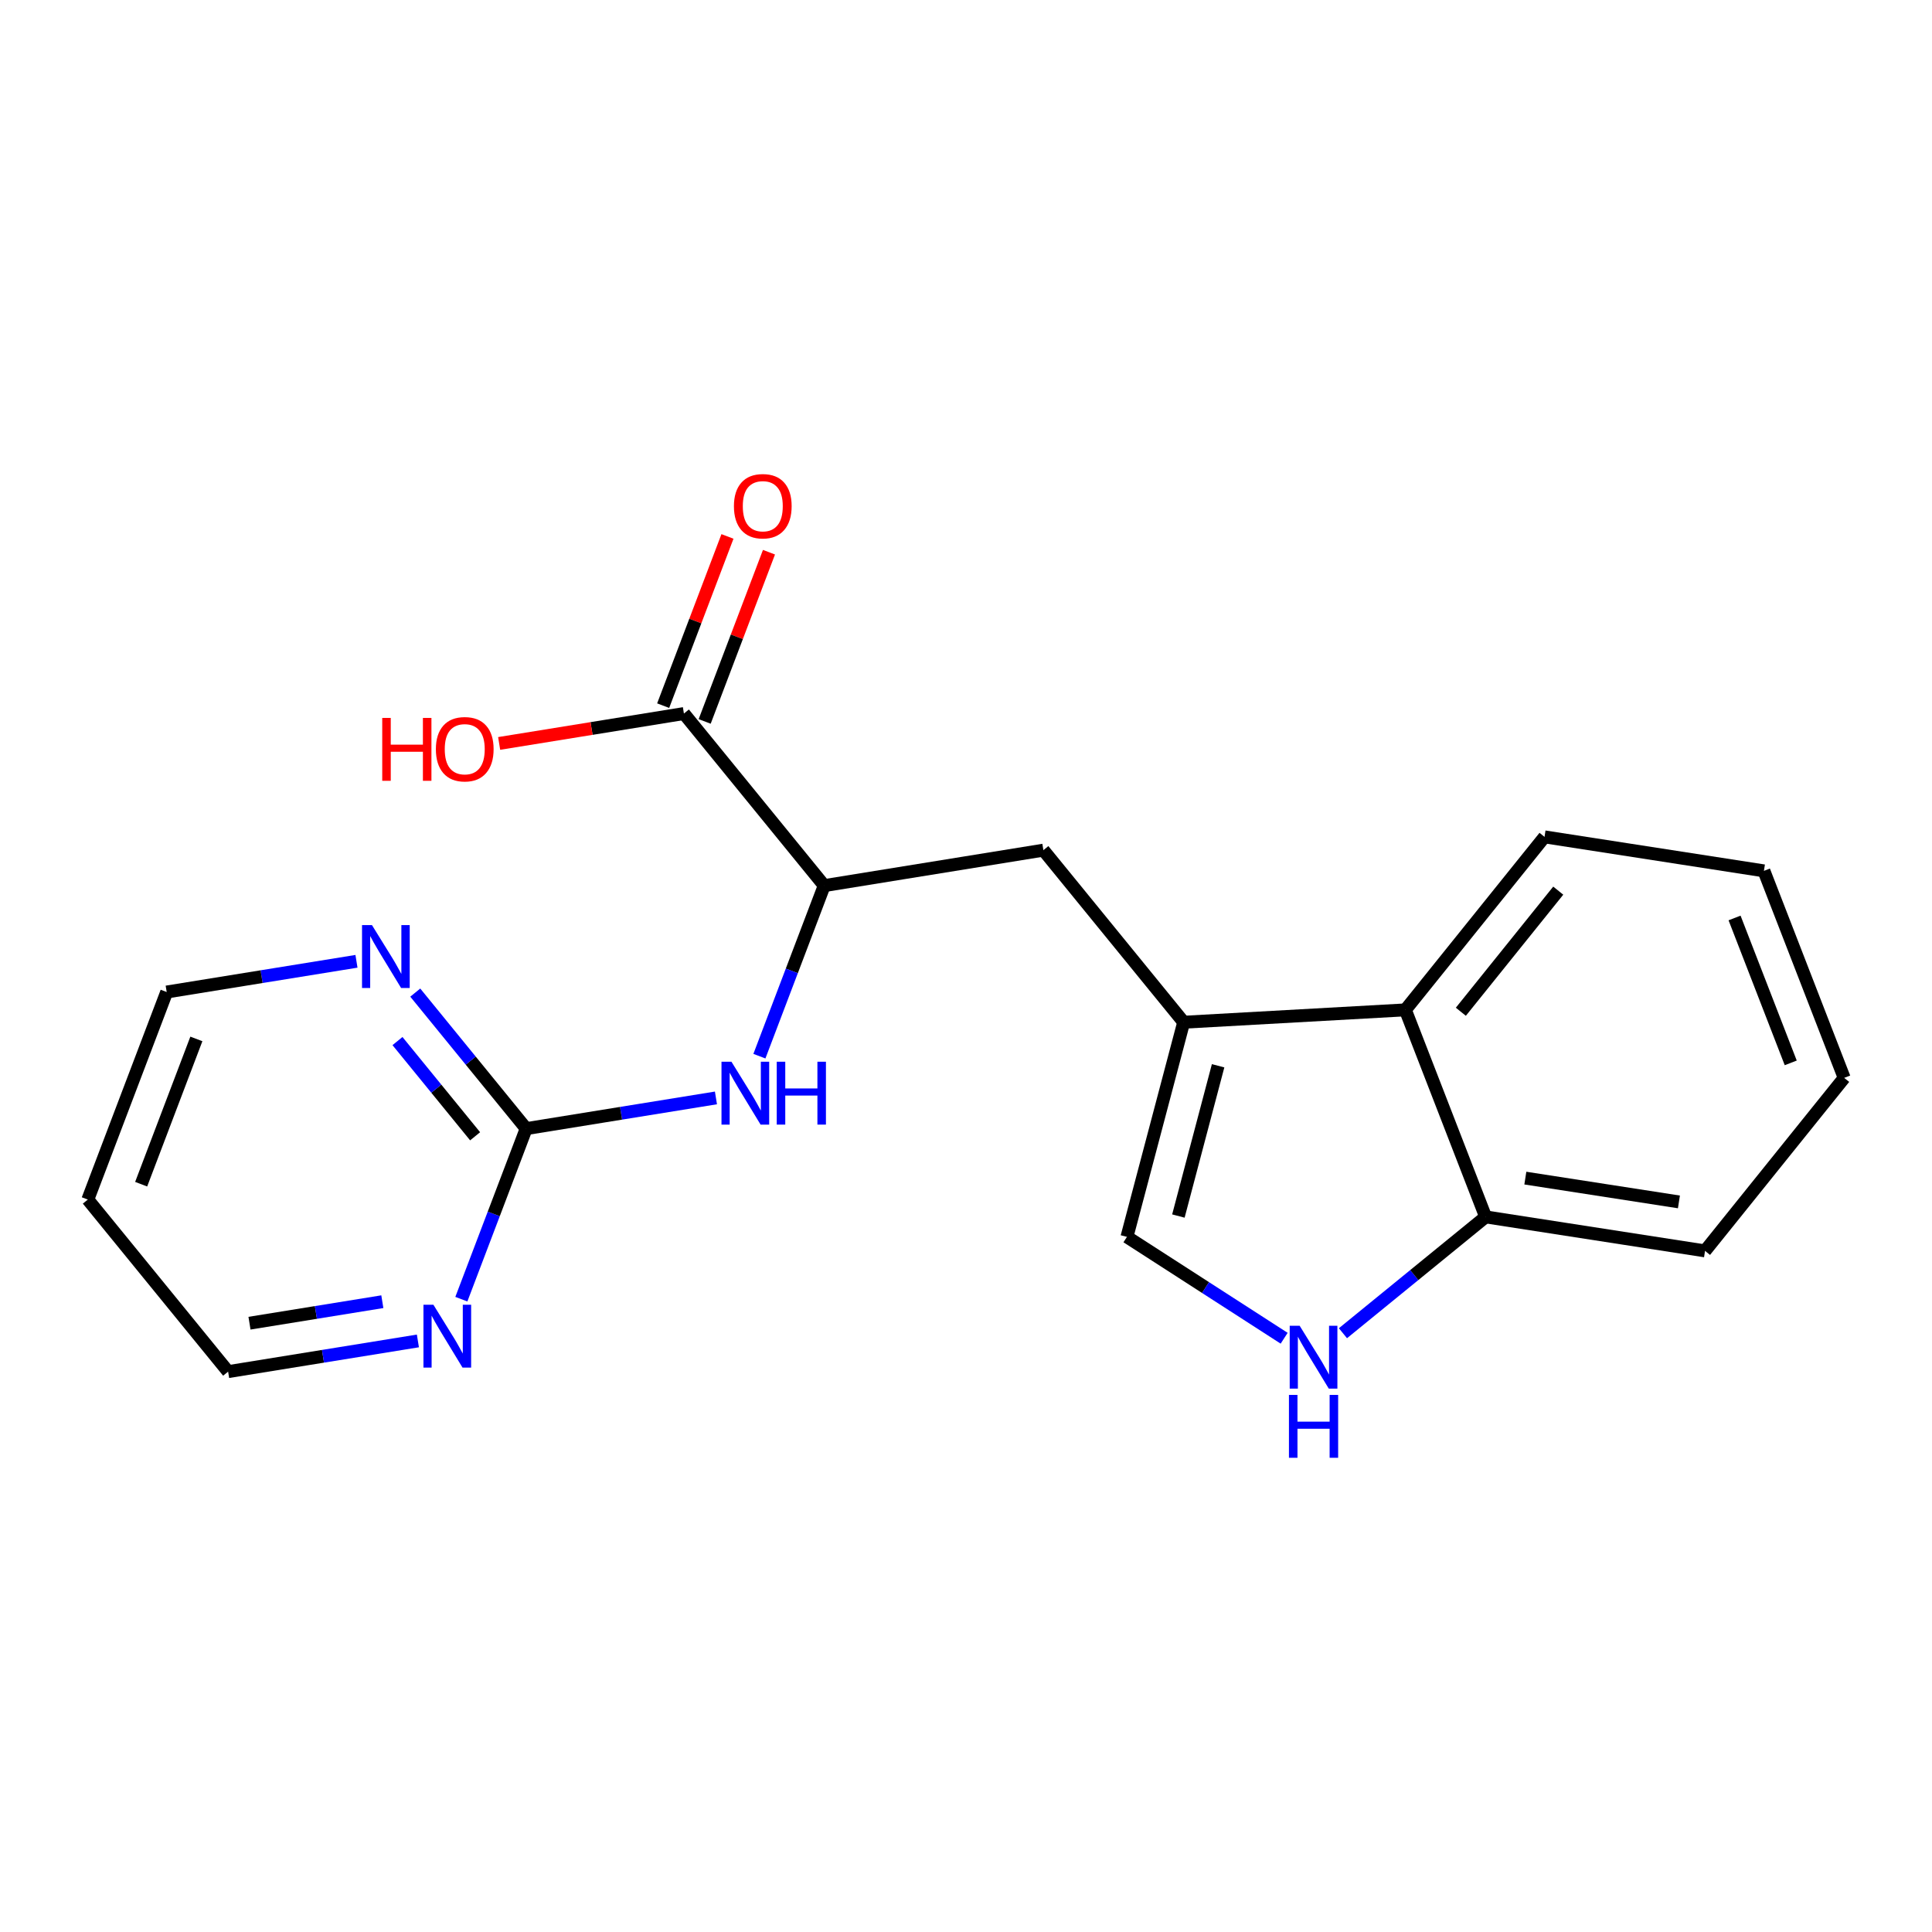 <?xml version='1.0' encoding='iso-8859-1'?>
<svg version='1.1' baseProfile='full'
              xmlns='http://www.w3.org/2000/svg'
                      xmlns:rdkit='http://www.rdkit.org/xml'
                      xmlns:xlink='http://www.w3.org/1999/xlink'
                  xml:space='preserve'
width='300px' height='300px' viewBox='0 0 300 300'>
<!-- END OF HEADER -->
<rect style='opacity:1.0;fill:#FFFFFF;stroke:none' width='300' height='300' x='0' y='0'> </rect>
<rect style='opacity:1.0;fill:#FFFFFF;stroke:none' width='300' height='300' x='0' y='0'> </rect>
<path class='bond-0 atom-0 atom-1' d='M 112.961,83.297 L 107.968,96.436' style='fill:none;fill-rule:evenodd;stroke:#FF0000;stroke-width:2.0px;stroke-linecap:butt;stroke-linejoin:miter;stroke-opacity:1' />
<path class='bond-0 atom-0 atom-1' d='M 107.968,96.436 L 102.975,109.574' style='fill:none;fill-rule:evenodd;stroke:#000000;stroke-width:2.0px;stroke-linecap:butt;stroke-linejoin:miter;stroke-opacity:1' />
<path class='bond-0 atom-0 atom-1' d='M 119.407,85.747 L 114.414,98.885' style='fill:none;fill-rule:evenodd;stroke:#FF0000;stroke-width:2.0px;stroke-linecap:butt;stroke-linejoin:miter;stroke-opacity:1' />
<path class='bond-0 atom-0 atom-1' d='M 114.414,98.885 L 109.421,112.024' style='fill:none;fill-rule:evenodd;stroke:#000000;stroke-width:2.0px;stroke-linecap:butt;stroke-linejoin:miter;stroke-opacity:1' />
<path class='bond-1 atom-1 atom-2' d='M 106.198,110.799 L 91.853,113.12' style='fill:none;fill-rule:evenodd;stroke:#000000;stroke-width:2.0px;stroke-linecap:butt;stroke-linejoin:miter;stroke-opacity:1' />
<path class='bond-1 atom-1 atom-2' d='M 91.853,113.12 L 77.508,115.441' style='fill:none;fill-rule:evenodd;stroke:#FF0000;stroke-width:2.0px;stroke-linecap:butt;stroke-linejoin:miter;stroke-opacity:1' />
<path class='bond-2 atom-1 atom-3' d='M 106.198,110.799 L 127.984,137.519' style='fill:none;fill-rule:evenodd;stroke:#000000;stroke-width:2.0px;stroke-linecap:butt;stroke-linejoin:miter;stroke-opacity:1' />
<path class='bond-3 atom-3 atom-4' d='M 127.984,137.519 L 162.017,132.012' style='fill:none;fill-rule:evenodd;stroke:#000000;stroke-width:2.0px;stroke-linecap:butt;stroke-linejoin:miter;stroke-opacity:1' />
<path class='bond-13 atom-3 atom-14' d='M 127.984,137.519 L 122.951,150.761' style='fill:none;fill-rule:evenodd;stroke:#000000;stroke-width:2.0px;stroke-linecap:butt;stroke-linejoin:miter;stroke-opacity:1' />
<path class='bond-13 atom-3 atom-14' d='M 122.951,150.761 L 117.919,164.002' style='fill:none;fill-rule:evenodd;stroke:#0000FF;stroke-width:2.0px;stroke-linecap:butt;stroke-linejoin:miter;stroke-opacity:1' />
<path class='bond-4 atom-4 atom-5' d='M 162.017,132.012 L 183.803,158.732' style='fill:none;fill-rule:evenodd;stroke:#000000;stroke-width:2.0px;stroke-linecap:butt;stroke-linejoin:miter;stroke-opacity:1' />
<path class='bond-5 atom-5 atom-6' d='M 183.803,158.732 L 174.991,192.063' style='fill:none;fill-rule:evenodd;stroke:#000000;stroke-width:2.0px;stroke-linecap:butt;stroke-linejoin:miter;stroke-opacity:1' />
<path class='bond-5 atom-5 atom-6' d='M 189.147,165.494 L 182.979,188.826' style='fill:none;fill-rule:evenodd;stroke:#000000;stroke-width:2.0px;stroke-linecap:butt;stroke-linejoin:miter;stroke-opacity:1' />
<path class='bond-20 atom-13 atom-5' d='M 218.225,156.813 L 183.803,158.732' style='fill:none;fill-rule:evenodd;stroke:#000000;stroke-width:2.0px;stroke-linecap:butt;stroke-linejoin:miter;stroke-opacity:1' />
<path class='bond-6 atom-6 atom-7' d='M 174.991,192.063 L 187.197,199.932' style='fill:none;fill-rule:evenodd;stroke:#000000;stroke-width:2.0px;stroke-linecap:butt;stroke-linejoin:miter;stroke-opacity:1' />
<path class='bond-6 atom-6 atom-7' d='M 187.197,199.932 L 199.403,207.801' style='fill:none;fill-rule:evenodd;stroke:#0000FF;stroke-width:2.0px;stroke-linecap:butt;stroke-linejoin:miter;stroke-opacity:1' />
<path class='bond-7 atom-7 atom-8' d='M 208.532,207.022 L 219.61,197.99' style='fill:none;fill-rule:evenodd;stroke:#0000FF;stroke-width:2.0px;stroke-linecap:butt;stroke-linejoin:miter;stroke-opacity:1' />
<path class='bond-7 atom-7 atom-8' d='M 219.61,197.99 L 230.688,188.958' style='fill:none;fill-rule:evenodd;stroke:#000000;stroke-width:2.0px;stroke-linecap:butt;stroke-linejoin:miter;stroke-opacity:1' />
<path class='bond-8 atom-8 atom-9' d='M 230.688,188.958 L 264.757,194.237' style='fill:none;fill-rule:evenodd;stroke:#000000;stroke-width:2.0px;stroke-linecap:butt;stroke-linejoin:miter;stroke-opacity:1' />
<path class='bond-8 atom-8 atom-9' d='M 236.854,182.936 L 260.702,186.632' style='fill:none;fill-rule:evenodd;stroke:#000000;stroke-width:2.0px;stroke-linecap:butt;stroke-linejoin:miter;stroke-opacity:1' />
<path class='bond-22 atom-13 atom-8' d='M 218.225,156.813 L 230.688,188.958' style='fill:none;fill-rule:evenodd;stroke:#000000;stroke-width:2.0px;stroke-linecap:butt;stroke-linejoin:miter;stroke-opacity:1' />
<path class='bond-9 atom-9 atom-10' d='M 264.757,194.237 L 286.364,167.372' style='fill:none;fill-rule:evenodd;stroke:#000000;stroke-width:2.0px;stroke-linecap:butt;stroke-linejoin:miter;stroke-opacity:1' />
<path class='bond-10 atom-10 atom-11' d='M 286.364,167.372 L 273.901,135.228' style='fill:none;fill-rule:evenodd;stroke:#000000;stroke-width:2.0px;stroke-linecap:butt;stroke-linejoin:miter;stroke-opacity:1' />
<path class='bond-10 atom-10 atom-11' d='M 278.065,165.043 L 269.342,142.542' style='fill:none;fill-rule:evenodd;stroke:#000000;stroke-width:2.0px;stroke-linecap:butt;stroke-linejoin:miter;stroke-opacity:1' />
<path class='bond-11 atom-11 atom-12' d='M 273.901,135.228 L 239.832,129.948' style='fill:none;fill-rule:evenodd;stroke:#000000;stroke-width:2.0px;stroke-linecap:butt;stroke-linejoin:miter;stroke-opacity:1' />
<path class='bond-12 atom-12 atom-13' d='M 239.832,129.948 L 218.225,156.813' style='fill:none;fill-rule:evenodd;stroke:#000000;stroke-width:2.0px;stroke-linecap:butt;stroke-linejoin:miter;stroke-opacity:1' />
<path class='bond-12 atom-12 atom-13' d='M 241.964,138.299 L 226.839,157.105' style='fill:none;fill-rule:evenodd;stroke:#000000;stroke-width:2.0px;stroke-linecap:butt;stroke-linejoin:miter;stroke-opacity:1' />
<path class='bond-14 atom-14 atom-15' d='M 111.172,170.485 L 96.437,172.869' style='fill:none;fill-rule:evenodd;stroke:#0000FF;stroke-width:2.0px;stroke-linecap:butt;stroke-linejoin:miter;stroke-opacity:1' />
<path class='bond-14 atom-14 atom-15' d='M 96.437,172.869 L 81.703,175.253' style='fill:none;fill-rule:evenodd;stroke:#000000;stroke-width:2.0px;stroke-linecap:butt;stroke-linejoin:miter;stroke-opacity:1' />
<path class='bond-15 atom-15 atom-16' d='M 81.703,175.253 L 73.092,164.692' style='fill:none;fill-rule:evenodd;stroke:#000000;stroke-width:2.0px;stroke-linecap:butt;stroke-linejoin:miter;stroke-opacity:1' />
<path class='bond-15 atom-15 atom-16' d='M 73.092,164.692 L 64.482,154.131' style='fill:none;fill-rule:evenodd;stroke:#0000FF;stroke-width:2.0px;stroke-linecap:butt;stroke-linejoin:miter;stroke-opacity:1' />
<path class='bond-15 atom-15 atom-16' d='M 73.776,176.442 L 67.748,169.049' style='fill:none;fill-rule:evenodd;stroke:#000000;stroke-width:2.0px;stroke-linecap:butt;stroke-linejoin:miter;stroke-opacity:1' />
<path class='bond-15 atom-15 atom-16' d='M 67.748,169.049 L 61.721,161.657' style='fill:none;fill-rule:evenodd;stroke:#0000FF;stroke-width:2.0px;stroke-linecap:butt;stroke-linejoin:miter;stroke-opacity:1' />
<path class='bond-21 atom-20 atom-15' d='M 71.638,201.736 L 76.671,188.495' style='fill:none;fill-rule:evenodd;stroke:#0000FF;stroke-width:2.0px;stroke-linecap:butt;stroke-linejoin:miter;stroke-opacity:1' />
<path class='bond-21 atom-20 atom-15' d='M 76.671,188.495 L 81.703,175.253' style='fill:none;fill-rule:evenodd;stroke:#000000;stroke-width:2.0px;stroke-linecap:butt;stroke-linejoin:miter;stroke-opacity:1' />
<path class='bond-16 atom-16 atom-17' d='M 55.353,149.271 L 40.618,151.655' style='fill:none;fill-rule:evenodd;stroke:#0000FF;stroke-width:2.0px;stroke-linecap:butt;stroke-linejoin:miter;stroke-opacity:1' />
<path class='bond-16 atom-16 atom-17' d='M 40.618,151.655 L 25.884,154.04' style='fill:none;fill-rule:evenodd;stroke:#000000;stroke-width:2.0px;stroke-linecap:butt;stroke-linejoin:miter;stroke-opacity:1' />
<path class='bond-17 atom-17 atom-18' d='M 25.884,154.04 L 13.636,186.267' style='fill:none;fill-rule:evenodd;stroke:#000000;stroke-width:2.0px;stroke-linecap:butt;stroke-linejoin:miter;stroke-opacity:1' />
<path class='bond-17 atom-17 atom-18' d='M 30.492,161.323 L 21.919,183.882' style='fill:none;fill-rule:evenodd;stroke:#000000;stroke-width:2.0px;stroke-linecap:butt;stroke-linejoin:miter;stroke-opacity:1' />
<path class='bond-18 atom-18 atom-19' d='M 13.636,186.267 L 35.422,212.987' style='fill:none;fill-rule:evenodd;stroke:#000000;stroke-width:2.0px;stroke-linecap:butt;stroke-linejoin:miter;stroke-opacity:1' />
<path class='bond-19 atom-19 atom-20' d='M 35.422,212.987 L 50.156,210.603' style='fill:none;fill-rule:evenodd;stroke:#000000;stroke-width:2.0px;stroke-linecap:butt;stroke-linejoin:miter;stroke-opacity:1' />
<path class='bond-19 atom-19 atom-20' d='M 50.156,210.603 L 64.891,208.219' style='fill:none;fill-rule:evenodd;stroke:#0000FF;stroke-width:2.0px;stroke-linecap:butt;stroke-linejoin:miter;stroke-opacity:1' />
<path class='bond-19 atom-19 atom-20' d='M 38.741,205.465 L 49.055,203.796' style='fill:none;fill-rule:evenodd;stroke:#000000;stroke-width:2.0px;stroke-linecap:butt;stroke-linejoin:miter;stroke-opacity:1' />
<path class='bond-19 atom-19 atom-20' d='M 49.055,203.796 L 59.369,202.127' style='fill:none;fill-rule:evenodd;stroke:#0000FF;stroke-width:2.0px;stroke-linecap:butt;stroke-linejoin:miter;stroke-opacity:1' />
<path  class='atom-0' d='M 113.964 78.599
Q 113.964 76.255, 115.122 74.945
Q 116.28 73.635, 118.446 73.635
Q 120.611 73.635, 121.769 74.945
Q 122.927 76.255, 122.927 78.599
Q 122.927 80.971, 121.755 82.323
Q 120.583 83.66, 118.446 83.66
Q 116.294 83.66, 115.122 82.323
Q 113.964 80.985, 113.964 78.599
M 118.446 82.557
Q 119.935 82.557, 120.735 81.564
Q 121.548 80.558, 121.548 78.599
Q 121.548 76.682, 120.735 75.717
Q 119.935 74.738, 118.446 74.738
Q 116.956 74.738, 116.143 75.703
Q 115.343 76.669, 115.343 78.599
Q 115.343 80.571, 116.143 81.564
Q 116.956 82.557, 118.446 82.557
' fill='#FF0000'/>
<path  class='atom-2' d='M 59.353 111.479
L 60.677 111.479
L 60.677 115.63
L 65.669 115.63
L 65.669 111.479
L 66.993 111.479
L 66.993 121.243
L 65.669 121.243
L 65.669 116.733
L 60.677 116.733
L 60.677 121.243
L 59.353 121.243
L 59.353 111.479
' fill='#FF0000'/>
<path  class='atom-2' d='M 67.683 116.333
Q 67.683 113.989, 68.841 112.679
Q 70 111.369, 72.165 111.369
Q 74.33 111.369, 75.488 112.679
Q 76.647 113.989, 76.647 116.333
Q 76.647 118.705, 75.474 120.057
Q 74.302 121.394, 72.165 121.394
Q 70.013 121.394, 68.841 120.057
Q 67.683 118.719, 67.683 116.333
M 72.165 120.291
Q 73.654 120.291, 74.454 119.298
Q 75.268 118.291, 75.268 116.333
Q 75.268 114.416, 74.454 113.451
Q 73.654 112.472, 72.165 112.472
Q 70.675 112.472, 69.862 113.437
Q 69.062 114.403, 69.062 116.333
Q 69.062 118.305, 69.862 119.298
Q 70.675 120.291, 72.165 120.291
' fill='#FF0000'/>
<path  class='atom-7' d='M 201.809 205.862
L 205.008 211.033
Q 205.326 211.543, 205.836 212.467
Q 206.346 213.391, 206.374 213.446
L 206.374 205.862
L 207.67 205.862
L 207.67 215.625
L 206.332 215.625
L 202.899 209.971
Q 202.499 209.309, 202.071 208.551
Q 201.657 207.792, 201.533 207.558
L 201.533 215.625
L 200.265 215.625
L 200.265 205.862
L 201.809 205.862
' fill='#0000FF'/>
<path  class='atom-7' d='M 200.147 216.602
L 201.471 216.602
L 201.471 220.753
L 206.463 220.753
L 206.463 216.602
L 207.787 216.602
L 207.787 226.365
L 206.463 226.365
L 206.463 221.856
L 201.471 221.856
L 201.471 226.365
L 200.147 226.365
L 200.147 216.602
' fill='#0000FF'/>
<path  class='atom-14' d='M 113.578 164.864
L 116.777 170.036
Q 117.094 170.546, 117.605 171.47
Q 118.115 172.394, 118.143 172.449
L 118.143 164.864
L 119.439 164.864
L 119.439 174.628
L 118.101 174.628
L 114.667 168.974
Q 114.267 168.312, 113.84 167.553
Q 113.426 166.795, 113.302 166.561
L 113.302 174.628
L 112.033 174.628
L 112.033 164.864
L 113.578 164.864
' fill='#0000FF'/>
<path  class='atom-14' d='M 120.611 164.864
L 121.935 164.864
L 121.935 169.015
L 126.927 169.015
L 126.927 164.864
L 128.251 164.864
L 128.251 174.628
L 126.927 174.628
L 126.927 170.118
L 121.935 170.118
L 121.935 174.628
L 120.611 174.628
L 120.611 164.864
' fill='#0000FF'/>
<path  class='atom-16' d='M 57.759 143.651
L 60.958 148.822
Q 61.276 149.333, 61.786 150.257
Q 62.296 151.18, 62.324 151.236
L 62.324 143.651
L 63.62 143.651
L 63.62 153.415
L 62.282 153.415
L 58.848 147.76
Q 58.449 147.099, 58.021 146.34
Q 57.607 145.582, 57.483 145.347
L 57.483 153.415
L 56.215 153.415
L 56.215 143.651
L 57.759 143.651
' fill='#0000FF'/>
<path  class='atom-20' d='M 67.297 202.598
L 70.496 207.77
Q 70.814 208.28, 71.324 209.204
Q 71.834 210.128, 71.862 210.183
L 71.862 202.598
L 73.158 202.598
L 73.158 212.362
L 71.82 212.362
L 68.387 206.708
Q 67.987 206.046, 67.559 205.287
Q 67.145 204.529, 67.021 204.294
L 67.021 212.362
L 65.753 212.362
L 65.753 202.598
L 67.297 202.598
' fill='#0000FF'/>
</svg>

